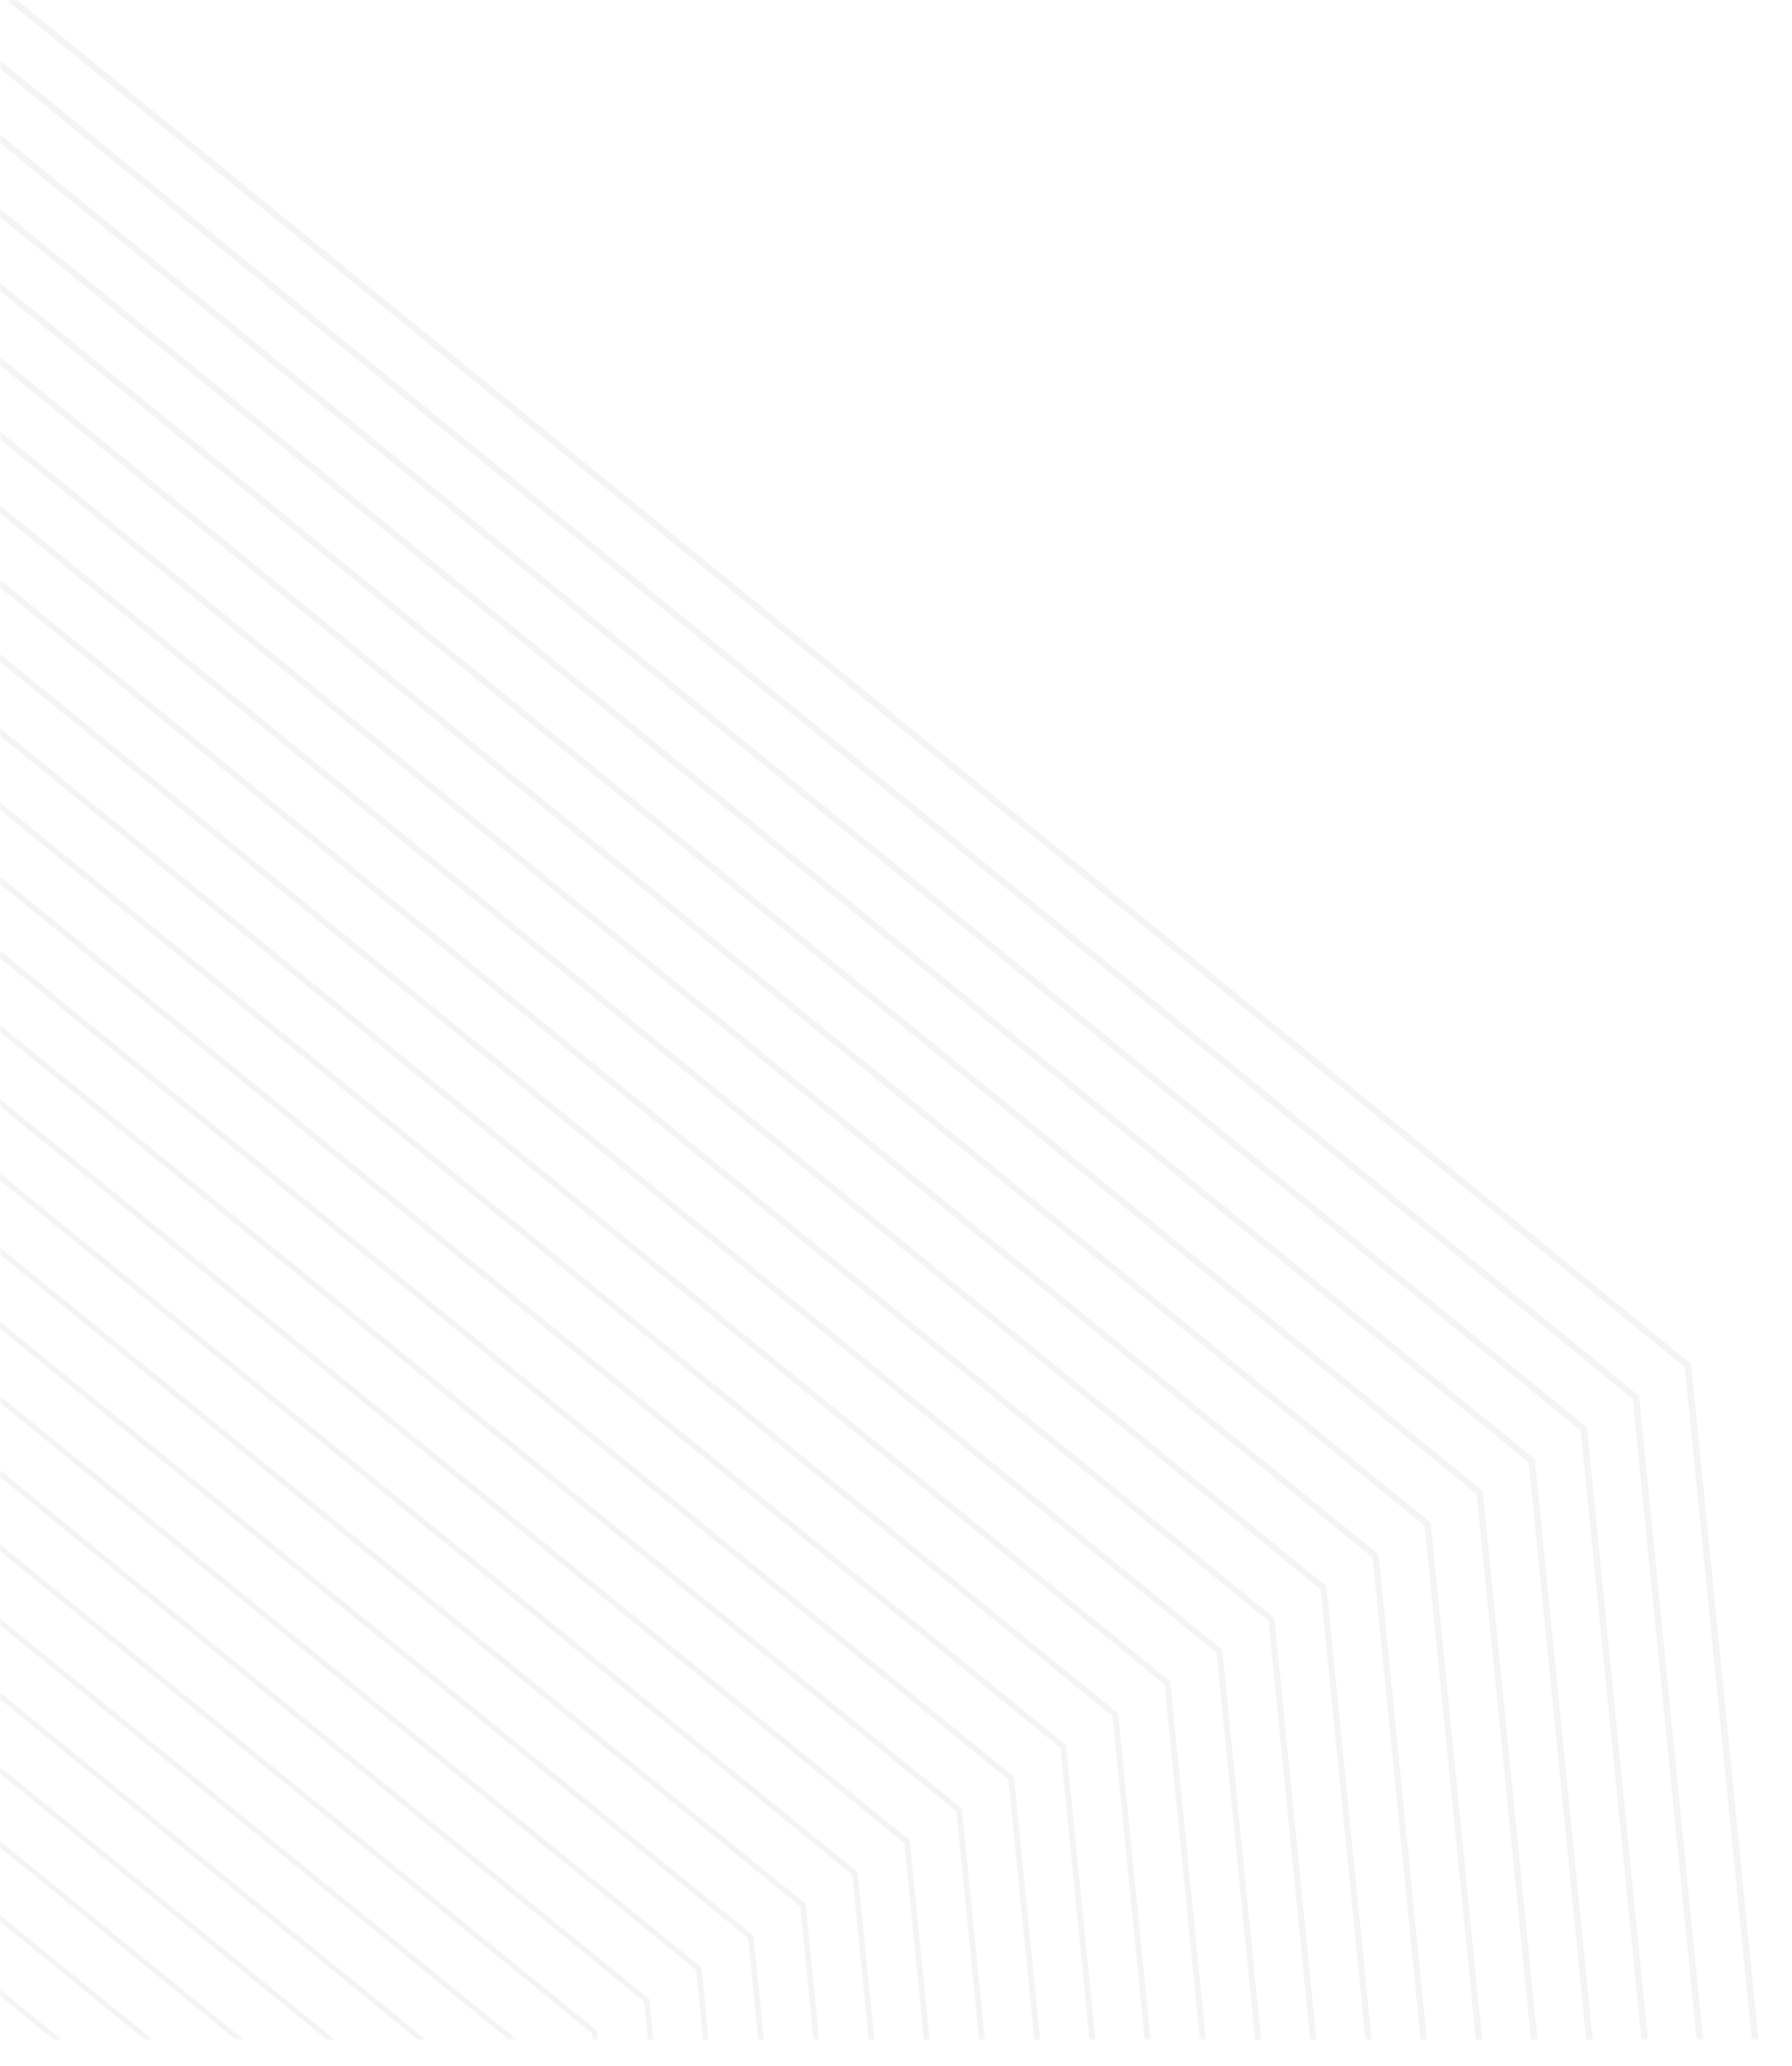 <svg width="545" height="628" viewBox="0 0 545 628" fill="none" xmlns="http://www.w3.org/2000/svg">
<mask id="mask0_2102_105" style="mask-type:alpha" maskUnits="userSpaceOnUse" x="0" y="0" width="541" height="620">
<rect opacity="0.05" width="540.123" height="620" transform="matrix(1 0 0 -1 0 620)" fill="#D9D9D9"/>
</mask>
<g mask="url(#mask0_2102_105)">
<path d="M594.399 1227.91L513.349 415.128L-90.516 -76.631" stroke="#050D36" stroke-width="2" stroke-miterlimit="10"/>
<path d="M578.576 1237.56L497.517 424.775L-105.557 -66.338" stroke="#050D36" stroke-width="1.98" stroke-miterlimit="10"/>
<path d="M562.736 1247.21L481.686 434.424L-120.614 -56.049" stroke="#050D36" stroke-width="1.96" stroke-miterlimit="10"/>
<path d="M546.904 1256.86L465.855 444.074L-135.654 -45.754" stroke="#050D36" stroke-width="1.95" stroke-miterlimit="10"/>
<path d="M531.073 1266.51L450.014 453.721L-150.7 -35.471" stroke="#050D36" stroke-width="1.93" stroke-miterlimit="10"/>
<path d="M515.241 1276.15L434.192 463.371L-165.749 -25.18" stroke="#050D36" stroke-width="1.91" stroke-miterlimit="10"/>
<path d="M499.401 1285.8L418.352 473.018L-180.797 -14.887" stroke="#050D36" stroke-width="1.89" stroke-miterlimit="10"/>
<path d="M483.563 1295.46L402.516 482.666L-195.847 -4.606" stroke="#050D36" stroke-width="1.87" stroke-miterlimit="10"/>
<path d="M467.737 1305.11L386.681 492.313L-210.9 5.684" stroke="#050D36" stroke-width="1.86" stroke-miterlimit="10"/>
<path d="M451.9 1314.76L370.851 501.973L-225.945 15.978" stroke="#050D36" stroke-width="1.84" stroke-miterlimit="10"/>
<path d="M436.065 1324.4L355.016 511.62L-240.997 26.268" stroke="#050D36" stroke-width="1.82" stroke-miterlimit="10"/>
<path d="M420.24 1334.05L339.181 521.267L-256.038 36.551" stroke="#050D36" stroke-width="1.8" stroke-miterlimit="10"/>
<path d="M404.402 1343.7L323.353 530.918L-271.083 46.844" stroke="#050D36" stroke-width="1.79" stroke-miterlimit="10"/>
<path d="M388.566 1353.35L307.517 540.565L-286.136 57.134" stroke="#050D36" stroke-width="1.77" stroke-miterlimit="10"/>
<path d="M372.731 1363L291.681 550.213L-301.18 67.428" stroke="#050D36" stroke-width="1.75" stroke-miterlimit="10"/>
<path d="M356.901 1372.66L275.845 559.86L-316.231 77.709" stroke="#050D36" stroke-width="1.73" stroke-miterlimit="10"/>
<path d="M341.064 1382.3L260.017 569.511L-331.276 88.002" stroke="#050D36" stroke-width="1.71" stroke-miterlimit="10"/>
<path d="M325.23 1391.95L244.183 579.157L-346.328 98.292" stroke="#050D36" stroke-width="1.7" stroke-miterlimit="10"/>
<path d="M309.401 1401.6L228.343 588.814L-361.371 108.575" stroke="#050D36" stroke-width="1.68" stroke-miterlimit="10"/>
<path d="M293.567 1411.25L212.517 598.465L-376.423 118.867" stroke="#050D36" stroke-width="1.66" stroke-miterlimit="10"/>
<path d="M277.73 1420.9L196.681 608.113L-391.468 129.16" stroke="#050D36" stroke-width="1.64" stroke-miterlimit="10"/>
<path d="M261.896 1430.54L180.846 617.76L-406.52 139.45" stroke="#050D36" stroke-width="1.62" stroke-miterlimit="10"/>
<path d="M246.067 1440.19L165.018 627.41L-421.563 149.734" stroke="#050D36" stroke-width="1.61" stroke-miterlimit="10"/>
<path d="M230.232 1449.84L149.183 637.057L-436.615 160.024" stroke="#050D36" stroke-width="1.59" stroke-miterlimit="10"/>
<path d="M214.395 1459.5L133.348 646.705L-451.659 170.317" stroke="#050D36" stroke-width="1.57" stroke-miterlimit="10"/>
<path d="M198.566 1469.15L117.51 656.352L-466.713 180.607" stroke="#050D36" stroke-width="1.55" stroke-miterlimit="10"/>
<path d="M182.731 1478.8L101.684 666.003L-481.754 190.892" stroke="#050D36" stroke-width="1.54" stroke-miterlimit="10"/>
<path d="M166.896 1488.44L85.847 675.66L-496.806 201.182" stroke="#050D36" stroke-width="1.52" stroke-miterlimit="10"/>
<path d="M151.06 1498.09L70.011 685.307L-511.851 211.475" stroke="#050D36" stroke-width="1.5" stroke-miterlimit="10"/>
<path d="M135.233 1507.74L54.175 694.955L-526.902 221.756" stroke="#050D36" stroke-width="1.48" stroke-miterlimit="10"/>
<path d="M119.397 1517.39L38.347 704.604L-541.947 232.048" stroke="#050D36" stroke-width="1.46" stroke-miterlimit="10"/>
<path d="M103.561 1527.04L22.511 714.252L-557 242.339" stroke="#050D36" stroke-width="1.45" stroke-miterlimit="10"/>
<path d="M87.734 1536.69L6.676 723.9L-572.044 252.632" stroke="#050D36" stroke-width="1.43" stroke-miterlimit="10"/>
<path d="M71.895 1546.34L-9.152 733.55L-587.095 262.913" stroke="#050D36" stroke-width="1.41" stroke-miterlimit="10"/>
<path d="M56.06 1555.99L-24.989 743.206L-602.138 273.206" stroke="#050D36" stroke-width="1.39" stroke-miterlimit="10"/>
<path d="M40.225 1565.64L-40.825 752.854L-617.191 283.496" stroke="#050D36" stroke-width="1.38" stroke-miterlimit="10"/>
<path d="M24.398 1575.29L-56.66 762.502L-632.235 293.79" stroke="#050D36" stroke-width="1.36" stroke-miterlimit="10"/>
<path d="M8.562 1584.94L-72.488 772.152L-647.287 304.072" stroke="#050D36" stroke-width="1.34" stroke-miterlimit="10"/>
<path d="M-7.273 1594.58L-88.323 781.8L-662.33 314.364" stroke="#050D36" stroke-width="1.32" stroke-miterlimit="10"/>
<path d="M-23.102 1604.23L-104.16 791.447L-677.384 324.654" stroke="#050D36" stroke-width="1.3" stroke-miterlimit="10"/>
<path d="M-38.937 1613.88L-119.986 801.097L-692.425 334.938" stroke="#050D36" stroke-width="1.29" stroke-miterlimit="10"/>
<path d="M-54.777 1623.54L-135.824 810.744L-707.48 345.228" stroke="#050D36" stroke-width="1.27" stroke-miterlimit="10"/>
<path d="M-70.603 1633.19L-151.659 820.392L-722.524 355.521" stroke="#050D36" stroke-width="1.25" stroke-miterlimit="10"/>
<path d="M-86.438 1642.84L-167.487 830.052L-737.573 365.803" stroke="#050D36" stroke-width="1.23" stroke-miterlimit="10"/>
<path d="M-102.274 1652.48L-183.324 839.699L-752.618 376.096" stroke="#050D36" stroke-width="1.21" stroke-miterlimit="10"/>
<path d="M-118.112 1662.13L-199.162 849.346L-767.673 386.386" stroke="#050D36" stroke-width="1.2" stroke-miterlimit="10"/>
<path d="M-133.938 1671.78L-214.996 858.993L-782.716 396.678" stroke="#050D36" stroke-width="1.18" stroke-miterlimit="10"/>
<path d="M-149.771 1681.43L-230.821 868.643L-797.765 406.959" stroke="#050D36" stroke-width="1.16" stroke-miterlimit="10"/>
<path d="M-165.608 1691.08L-246.658 878.291L-812.81 417.253" stroke="#050D36" stroke-width="1.14" stroke-miterlimit="10"/>
<path d="M-181.438 1700.73L-262.495 887.939L-827.855 427.546" stroke="#050D36" stroke-width="1.13" stroke-miterlimit="10"/>
<path d="M-197.273 1710.38L-278.33 897.586L-842.907 437.836" stroke="#050D36" stroke-width="1.11" stroke-miterlimit="10"/>
<path d="M-213.113 1720.03L-294.16 907.237L-857.952 448.12" stroke="#050D36" stroke-width="1.09" stroke-miterlimit="10"/>
<path d="M-228.947 1729.68L-309.997 916.893L-873.004 458.41" stroke="#050D36" stroke-width="1.07" stroke-miterlimit="10"/>
<path d="M-244.775 1739.33L-325.834 926.541L-888.049 468.704" stroke="#050D36" stroke-width="1.05" stroke-miterlimit="10"/>
<path d="M-260.607 1748.98L-341.657 936.191L-903.096 478.985" stroke="#050D36" stroke-width="1.04" stroke-miterlimit="10"/>
</g>
</svg>
